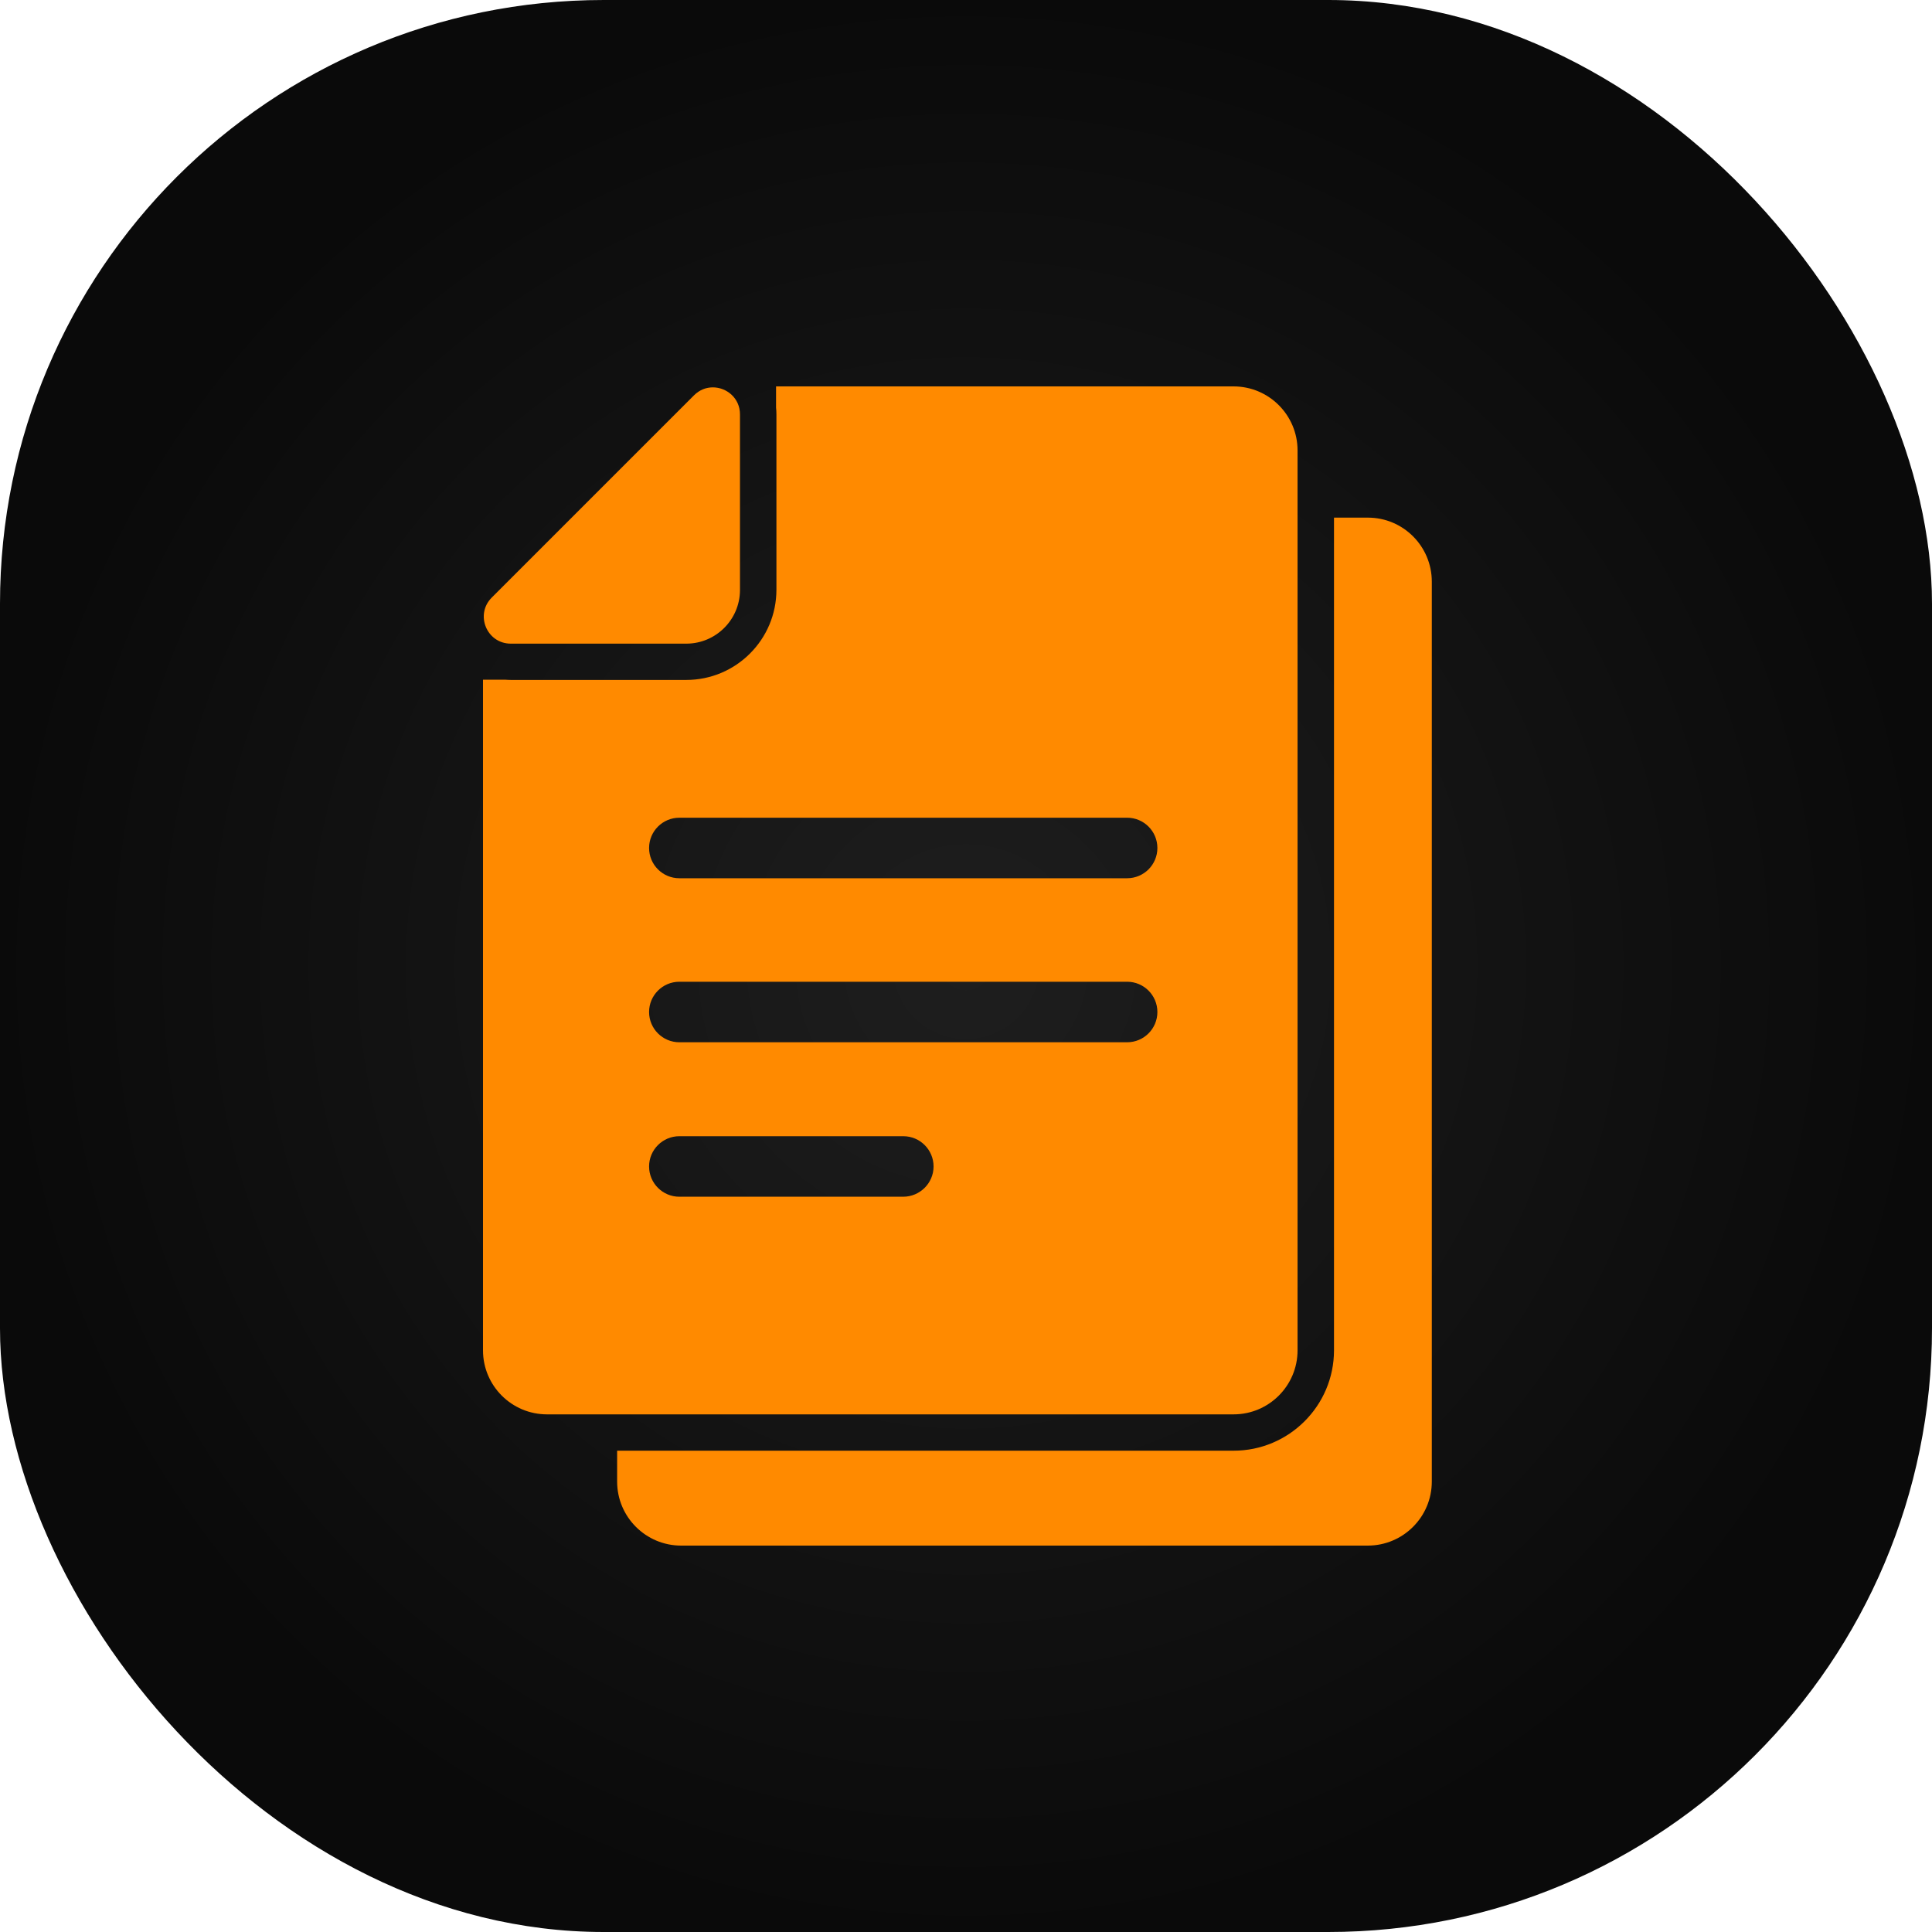<?xml version="1.0" encoding="UTF-8"?> <svg xmlns="http://www.w3.org/2000/svg" width="80" height="80" viewBox="0 0 80 80" fill="none"><rect width="80" height="80" rx="25" fill="url(#paint0_radial_1_1917)"></rect><path d="M56.642 21.434H55.238V55.915C55.238 58.206 53.373 60.07 51.083 60.07H36.862H25.554V61.348C25.554 62.812 26.742 64 28.205 64H42.421H56.636C58.1 64 59.288 62.812 59.288 61.348V24.085C59.288 22.622 58.105 21.434 56.642 21.434Z" fill="#FF8A00"></path><path d="M36.862 58.566H51.078C52.541 58.566 53.729 57.379 53.729 55.915V21.434V18.652C53.729 17.188 52.541 16 51.078 16H36.862H32.135V16.877C32.145 16.967 32.15 17.063 32.15 17.158V22.937V24.421C32.15 26.481 30.476 28.155 28.416 28.155H26.932H21.153C21.078 28.155 20.997 28.15 20.922 28.145H20V55.915C20 57.379 21.188 58.566 22.652 58.566H25.559H36.862ZM37.398 49.554H28.13C27.439 49.554 26.877 48.992 26.877 48.301C26.877 47.609 27.439 47.048 28.13 47.048H37.404C38.095 47.048 38.657 47.609 38.657 48.301C38.657 48.992 38.09 49.554 37.398 49.554ZM46.672 43.158H28.13C27.439 43.158 26.877 42.596 26.877 41.905C26.877 41.213 27.439 40.652 28.13 40.652H46.672C47.364 40.652 47.925 41.213 47.925 41.905C47.925 42.596 47.364 43.158 46.672 43.158ZM28.13 33.86H46.672C47.364 33.86 47.925 34.421 47.925 35.113C47.925 35.805 47.364 36.366 46.672 36.366H28.13C27.439 36.366 26.877 35.805 26.877 35.113C26.877 34.421 27.439 33.86 28.13 33.86Z" fill="#FF8A00"></path><path d="M21.152 26.652H28.415C28.42 26.652 28.43 26.652 28.436 26.652C29.648 26.642 30.631 25.659 30.641 24.446C30.641 24.441 30.641 24.431 30.641 24.426V17.158C30.641 16.486 30.09 16.04 29.518 16.04C29.242 16.04 28.967 16.14 28.736 16.371L20.36 24.747C19.659 25.449 20.155 26.652 21.152 26.652Z" fill="#FF8A00"></path><defs><radialGradient id="paint0_radial_1_1917" cx="0" cy="0" r="1" gradientUnits="userSpaceOnUse" gradientTransform="translate(40 40) rotate(90) scale(40)"><stop stop-color="#1E1E1E"></stop><stop offset="1" stop-color="#0A0A0A"></stop></radialGradient></defs></svg> 